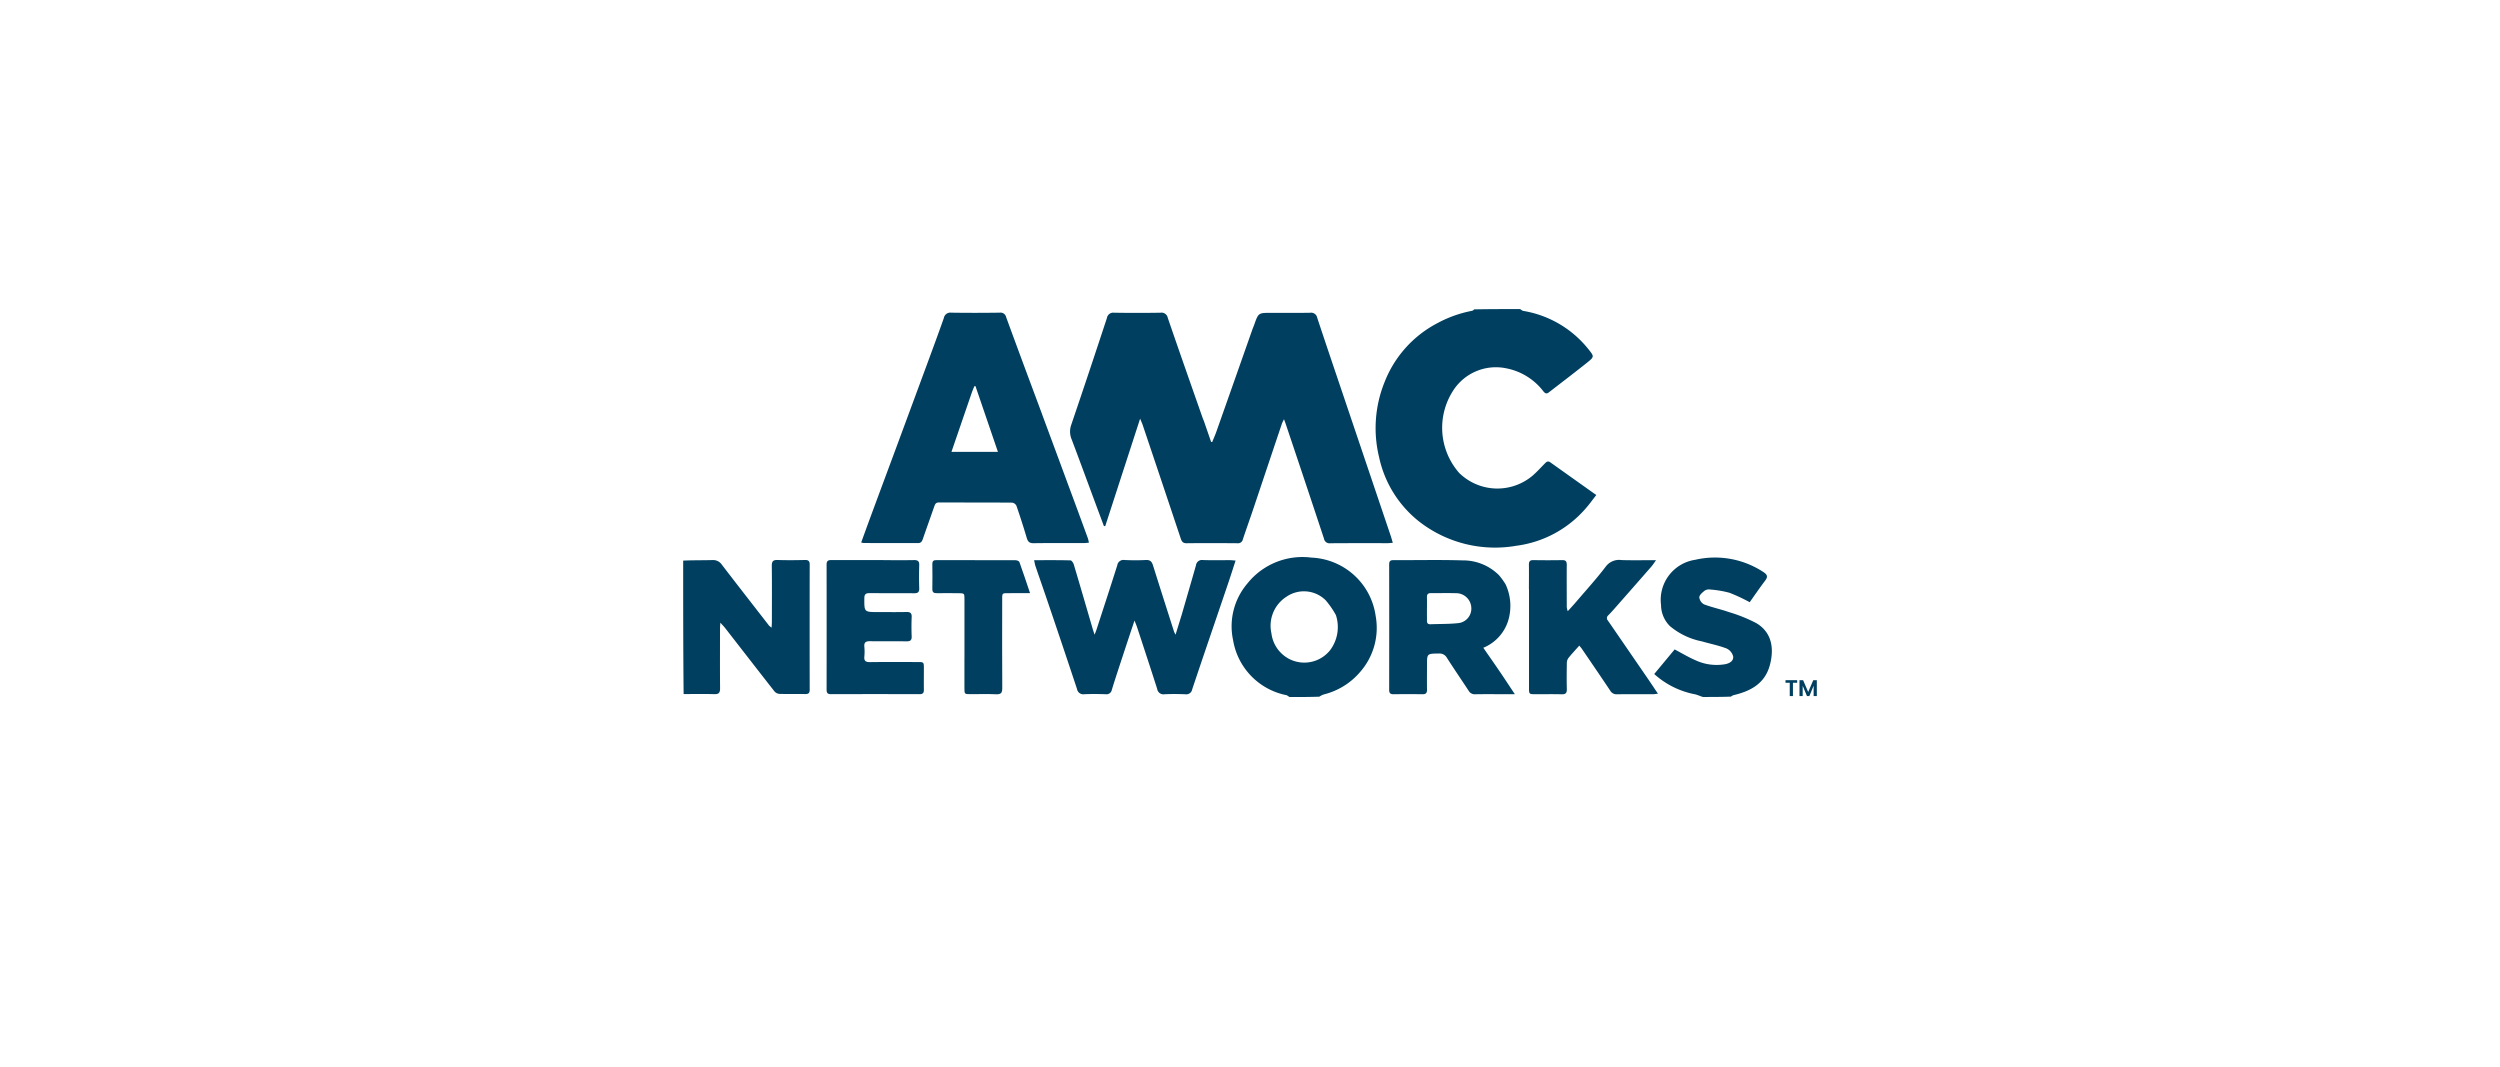 <svg xmlns="http://www.w3.org/2000/svg" xmlns:xlink="http://www.w3.org/1999/xlink" width="246" height="105" viewBox="0 0 246 105">
  <defs>
    <filter id="Rectangle_16754" x="0" y="0" width="246" height="105" filterUnits="userSpaceOnUse">
      <feOffset dy="3" input="SourceAlpha"/>
      <feGaussianBlur stdDeviation="5" result="blur"/>
      <feFlood flood-opacity="0.129"/>
      <feComposite operator="in" in2="blur"/>
      <feComposite in="SourceGraphic"/>
    </filter>
    <clipPath id="clip-path">
      <rect id="Rectangle_30468" data-name="Rectangle 30468" width="111.55" height="38.174" fill="none"/>
    </clipPath>
  </defs>
  <g id="Group_44132" data-name="Group 44132" transform="translate(-1180 -1219.5)">
    <g transform="matrix(1, 0, 0, 1, 1180, 1219.5)" filter="url(#Rectangle_16754)">
      <rect id="Rectangle_16754-2" data-name="Rectangle 16754" width="216" height="75" rx="9" transform="translate(15 12)" fill="#fff"/>
    </g>
    <g id="Group_64722" data-name="Group 64722" transform="translate(1247.225 1249.913)">
      <g id="Group_64722-2" data-name="Group 64722" clip-path="url(#clip-path)">
        <path id="Path_269589" data-name="Path 269589" d="M747.859,0c.133.061.216.16.314.178a10.353,10.353,0,0,1,6.4,3.746c.6.741.619.764-.11,1.346-1.239.99-2.5,1.949-3.756,2.919-.2.153-.328.158-.528-.073a6.042,6.042,0,0,0-3.642-2.281,5,5,0,0,0-5.311,2.278,6.729,6.729,0,0,0,.657,8.018,5.369,5.369,0,0,0,7.232.247c.415-.363.79-.773,1.175-1.169.162-.166.309-.3.549-.132,1.49,1.062,2.982,2.121,4.529,3.221-.367.466-.684.917-1.048,1.325a10.863,10.863,0,0,1-6.819,3.667,12.161,12.161,0,0,1-9.522-2.351,10.984,10.984,0,0,1-3.987-6.385,12.072,12.072,0,0,1,.538-7.356,11.083,11.083,0,0,1,5.233-5.828,11.757,11.757,0,0,1,3.385-1.2.409.409,0,0,0,.2-.141C744.84,0,746.327,0,747.859,0" transform="translate(-665.518)" fill="#003f5f"/>
        <path id="Path_269590" data-name="Path 269590" d="M0,265.948c.96-.043,1.92-.025,2.879-.052a1.031,1.031,0,0,1,.932.465c1.536,2,3.089,3.993,4.639,5.985a1.854,1.854,0,0,0,.25.2c.013-.248.029-.421.029-.6,0-1.826.014-3.653-.008-5.479-.005-.445.127-.594.577-.579.9.031,1.8.02,2.693,0,.34-.006.459.113.459.456q-.012,6.152,0,12.3c0,.316-.1.442-.429.436-.851-.014-1.7.009-2.553-.016a.726.726,0,0,1-.486-.248c-1.626-2.071-3.236-4.154-4.853-6.232-.122-.156-.264-.3-.473-.529-.014.254-.031.425-.031.6,0,1.95-.013,3.9.007,5.851,0,.44-.118.6-.573.583-.99-.03-1.981-.009-3.015-.009C0,274.726,0,270.359,0,265.948" transform="translate(0 -241.198)" fill="#003f5f"/>
        <path id="Path_269591" data-name="Path 269591" d="M586.766,276.656c-.132-.062-.213-.157-.311-.182a6.623,6.623,0,0,1-5.25-5.409,6.483,6.483,0,0,1,1.382-5.55,6.934,6.934,0,0,1,6.319-2.578,6.672,6.672,0,0,1,6.328,5.746,6.57,6.57,0,0,1-1.5,5.475,6.871,6.871,0,0,1-3.581,2.238,1.649,1.649,0,0,0-.457.226c-.965.035-1.927.035-2.932.035m4.56-8.06a8.7,8.7,0,0,0-1.009-1.46,3.038,3.038,0,0,0-3.865-.347,3.386,3.386,0,0,0-1.476,3.583,3.287,3.287,0,0,0,2.035,2.667,3.251,3.251,0,0,0,3.728-.974,3.789,3.789,0,0,0,.586-3.468" transform="translate(-527.093 -238.482)" fill="#003f5f"/>
        <path id="Path_269592" data-name="Path 269592" d="M1033.557,277.087c-.3-.092-.549-.215-.812-.272a8.3,8.3,0,0,1-3.991-1.991l2.01-2.421c.7.367,1.355.767,2.055,1.067a4.916,4.916,0,0,0,2.931.385c.451-.089.824-.338.772-.763a1.182,1.182,0,0,0-.658-.785c-.787-.3-1.624-.466-2.437-.7a7.011,7.011,0,0,1-3.131-1.5,2.952,2.952,0,0,1-.872-2.077,3.987,3.987,0,0,1,3.368-4.448,8.663,8.663,0,0,1,6.717,1.216c.39.259.441.467.156.84-.53.7-1.021,1.422-1.517,2.12a17.382,17.382,0,0,0-1.984-.928,10.224,10.224,0,0,0-1.9-.32.777.777,0,0,0-.531.1c-.225.179-.53.424-.544.657a.9.9,0,0,0,.462.7c.8.305,1.651.48,2.462.765a15.027,15.027,0,0,1,2.681,1.082c1.525.9,1.787,2.48,1.332,4.152-.486,1.785-1.87,2.537-3.534,2.929a.782.782,0,0,0-.287.152c-.9.035-1.8.035-2.748.035" transform="translate(-933.203 -238.913)" fill="#003f5f"/>
        <path id="Path_269593" data-name="Path 269593" d="M423.042,14.606c.236.688.463,1.341.689,1.994l.107.021c.138-.338.29-.672.411-1.016q1.77-5.012,3.533-10.028c.061-.174.135-.344.2-.518.407-1.152.407-1.152,1.648-1.152,1.285,0,2.569.015,3.853-.009a.611.611,0,0,1,.693.5c.818,2.473,1.656,4.939,2.489,7.407q2.366,7.009,4.733,14.019c.073.215.132.436.214.709-.2.016-.344.038-.491.038-1.888,0-3.776-.007-5.664.009a.549.549,0,0,1-.617-.456q-1.873-5.662-3.776-11.315c-.038-.114-.083-.227-.16-.433-.091.193-.156.3-.2.42q-1.421,4.23-2.839,8.461c-.329.978-.68,1.95-1.006,2.929a.478.478,0,0,1-.525.392c-1.671-.013-3.343-.019-5.014,0-.393.005-.488-.206-.588-.505Q418.873,20.5,417,14.939c-.056-.165-.131-.324-.253-.62L413.313,24.9l-.132-.018q-.4-1.074-.8-2.149c-.788-2.123-1.567-4.25-2.368-6.369a1.97,1.97,0,0,1-.049-1.42q1.785-5.253,3.516-10.525a.632.632,0,0,1,.716-.525q2.275.036,4.55,0a.627.627,0,0,1,.723.507c1.118,3.266,2.266,6.521,3.407,9.779.046.131.1.257.168.421" transform="translate(-371.785 -3.536)" fill="#003f5f"/>
        <path id="Path_269594" data-name="Path 269594" d="M206.406,13.9c1.16,3.124,2.3,6.216,3.445,9.308q.536,1.452,1.065,2.906a3.337,3.337,0,0,1,.087.4c-.2.015-.363.037-.526.038-1.641,0-3.282-.012-4.922.011-.41.006-.559-.162-.667-.524q-.474-1.594-1.017-3.167a.565.565,0,0,0-.424-.3c-2.4-.018-4.8-.009-7.2-.019-.283,0-.372.149-.448.367-.371,1.061-.751,2.12-1.118,3.182-.086.248-.171.451-.494.45-1.78-.008-3.56,0-5.34-.007a1.577,1.577,0,0,1-.249-.053c.317-.869.623-1.719.936-2.565q1.211-3.273,2.428-6.545,1.517-4.1,3.03-8.195c.586-1.59,1.175-3.18,1.739-4.778a.648.648,0,0,1,.72-.531c1.594.027,3.189.02,4.783,0a.561.561,0,0,1,.628.444c1.163,3.183,2.348,6.358,3.544,9.568m-6.894-2.233-2.031,5.916h4.571l-2.211-6.474-.114.025c-.062.156-.124.313-.214.533" transform="translate(-171.082 -3.525)" fill="#003f5f"/>
        <path id="Path_269595" data-name="Path 269595" d="M386.285,271.343c.483-1.678.965-3.318,1.431-4.962a.591.591,0,0,1,.684-.509c.881.031,1.764.008,2.646.011.163,0,.326.022.567.04-.273.836-.518,1.609-.779,2.377-1.164,3.429-2.34,6.854-3.49,10.287a.592.592,0,0,1-.686.491c-.68-.027-1.363-.034-2.042,0a.624.624,0,0,1-.719-.529c-.647-2.025-1.313-4.044-1.976-6.065-.061-.186-.141-.366-.256-.661-.305.917-.577,1.724-.843,2.534-.466,1.42-.94,2.837-1.383,4.264a.537.537,0,0,1-.62.453c-.7-.022-1.394-.032-2.088,0a.628.628,0,0,1-.725-.52q-1.433-4.322-2.9-8.633c-.39-1.153-.794-2.3-1.186-3.454-.057-.167-.081-.346-.134-.582,1.235,0,2.407-.012,3.578.019.116,0,.282.25.33.413.625,2.094,1.233,4.194,1.846,6.291.047.161.1.32.2.608.093-.249.153-.392.2-.539.68-2.1,1.368-4.188,2.03-6.289a.618.618,0,0,1,.72-.52,20.445,20.445,0,0,0,2.088,0c.431-.024.6.168.711.539.681,2.175,1.377,4.346,2.07,6.517a2.64,2.64,0,0,0,.147.292c.2-.662.387-1.251.576-1.876" transform="translate(-337.255 -241.176)" fill="#003f5f"/>
        <path id="Path_269596" data-name="Path 269596" d="M759.4,268.19a5.013,5.013,0,0,1,.274,3.637,4.245,4.245,0,0,1-2.445,2.653c.536.772,1.054,1.509,1.561,2.255.5.73.981,1.469,1.544,2.313h-.984c-.974,0-1.949-.013-2.923.007a.674.674,0,0,1-.64-.349c-.711-1.081-1.441-2.149-2.139-3.238a.824.824,0,0,0-.794-.422c-1.164.012-1.164,0-1.164,1.141,0,.8-.013,1.609,0,2.413.007.347-.126.457-.462.452q-1.415-.023-2.831,0c-.323,0-.431-.118-.43-.435q.01-6.172,0-12.343c0-.291.095-.417.4-.416,2.274.007,4.549-.046,6.821.023a5,5,0,0,1,3.591,1.464,6.859,6.859,0,0,1,.615.847m-7.71,3c0,.2.008.4,0,.6-.008.243.075.384.343.373.909-.034,1.824-.014,2.726-.109a1.437,1.437,0,0,0,1.292-1.589,1.494,1.494,0,0,0-1.5-1.358c-.82-.022-1.641,0-2.461-.009-.307,0-.406.126-.4.417.012.526,0,1.052,0,1.67" transform="translate(-678.498 -241.152)" fill="#003f5f"/>
        <path id="Path_269597" data-name="Path 269597" d="M895.956,268.762c0-.836.011-1.625,0-2.414-.007-.329.088-.477.444-.47q1.415.026,2.832,0c.353-.007.451.134.448.467-.013,1.315,0,2.631,0,3.946a1.441,1.441,0,0,0,.1.613c.276-.307.558-.607.826-.921.979-1.148,2-2.268,2.911-3.465a1.628,1.628,0,0,1,1.546-.644c1.1.035,2.193.01,3.405.01-.195.267-.319.467-.472.642q-1.641,1.88-3.292,3.751c-.306.347-.607.7-.933,1.028a.355.355,0,0,0-.041.525q1.951,2.836,3.9,5.674c.33.481.652.967,1.023,1.518-.2.023-.327.049-.455.05-1.192,0-2.383-.009-3.575.009a.713.713,0,0,1-.674-.371c-.924-1.383-1.865-2.756-2.8-4.13-.06-.088-.136-.166-.237-.288-.377.426-.754.823-1.093,1.252a.907.907,0,0,0-.132.518c-.013.835-.021,1.671,0,2.507.009.376-.107.523-.5.512-.851-.023-1.7-.006-2.553-.007-.667,0-.669,0-.669-.653,0-3.2,0-6.406,0-9.656" transform="translate(-812.736 -241.176)" fill="#003f5f"/>
        <path id="Path_269598" data-name="Path 269598" d="M157.533,265.941c1.037,0,2.028.013,3.018-.006.37-.007.531.1.518.494q-.037,1.137,0,2.275c.013.4-.147.5-.517.494-1.455-.015-2.91,0-4.365-.012-.369,0-.516.1-.519.493-.01,1.37-.024,1.37,1.354,1.37.929,0,1.858.013,2.786-.006.369-.008.534.095.517.493-.026.634-.026,1.27,0,1.9.016.4-.147.5-.517.494-1.192-.017-2.384.008-3.576-.013-.408-.007-.606.1-.563.541a5.079,5.079,0,0,1,0,.974c-.043.444.155.547.563.542,1.548-.018,3.1-.008,4.644-.007.647,0,.648,0,.65.626,0,.7-.009,1.393,0,2.09.006.307-.088.446-.421.445q-4.365-.013-8.73,0c-.333,0-.421-.138-.421-.445q.009-6.153,0-12.306c0-.355.139-.448.469-.446,1.687.011,3.374,0,5.108,0" transform="translate(-137.842 -241.235)" fill="#003f5f"/>
        <path id="Path_269599" data-name="Path 269599" d="M267.118,275.56c0-1.934,0-3.822,0-5.709,0-.6,0-.6-.623-.606-.7,0-1.393-.01-2.089,0-.3.005-.456-.077-.449-.415.016-.82.012-1.64,0-2.46,0-.282.115-.38.388-.379,2.6,0,5.2,0,7.8.01.131,0,.344.081.378.175.354.979.679,1.968,1.05,3.067-.682,0-1.262,0-1.842,0-1.009.01-.894-.113-.9.889-.005,2.816-.011,5.632.007,8.448,0,.455-.108.633-.593.611-.834-.038-1.671-.009-2.506-.011-.621,0-.623,0-.624-.6,0-.99,0-1.981,0-3.017" transform="translate(-239.44 -241.288)" fill="#003f5f"/>
        <path id="Path_269600" data-name="Path 269600" d="M1168.994,393.164v.253h-.417v1.311h-.314v-1.311h-.417v-.253Z" transform="translate(-1059.377 -356.647)" fill="#003f5f"/>
        <path id="Path_269601" data-name="Path 269601" d="M1184.363,393.164v1.564h-.314v-1.017l-.419,1.017h-.237l-.421-1.017v1.017h-.314v-1.564h.356l.5,1.163.5-1.163Z" transform="translate(-1072.813 -356.647)" fill="#003f5f"/>
      </g>
    </g>
  </g>
</svg>
